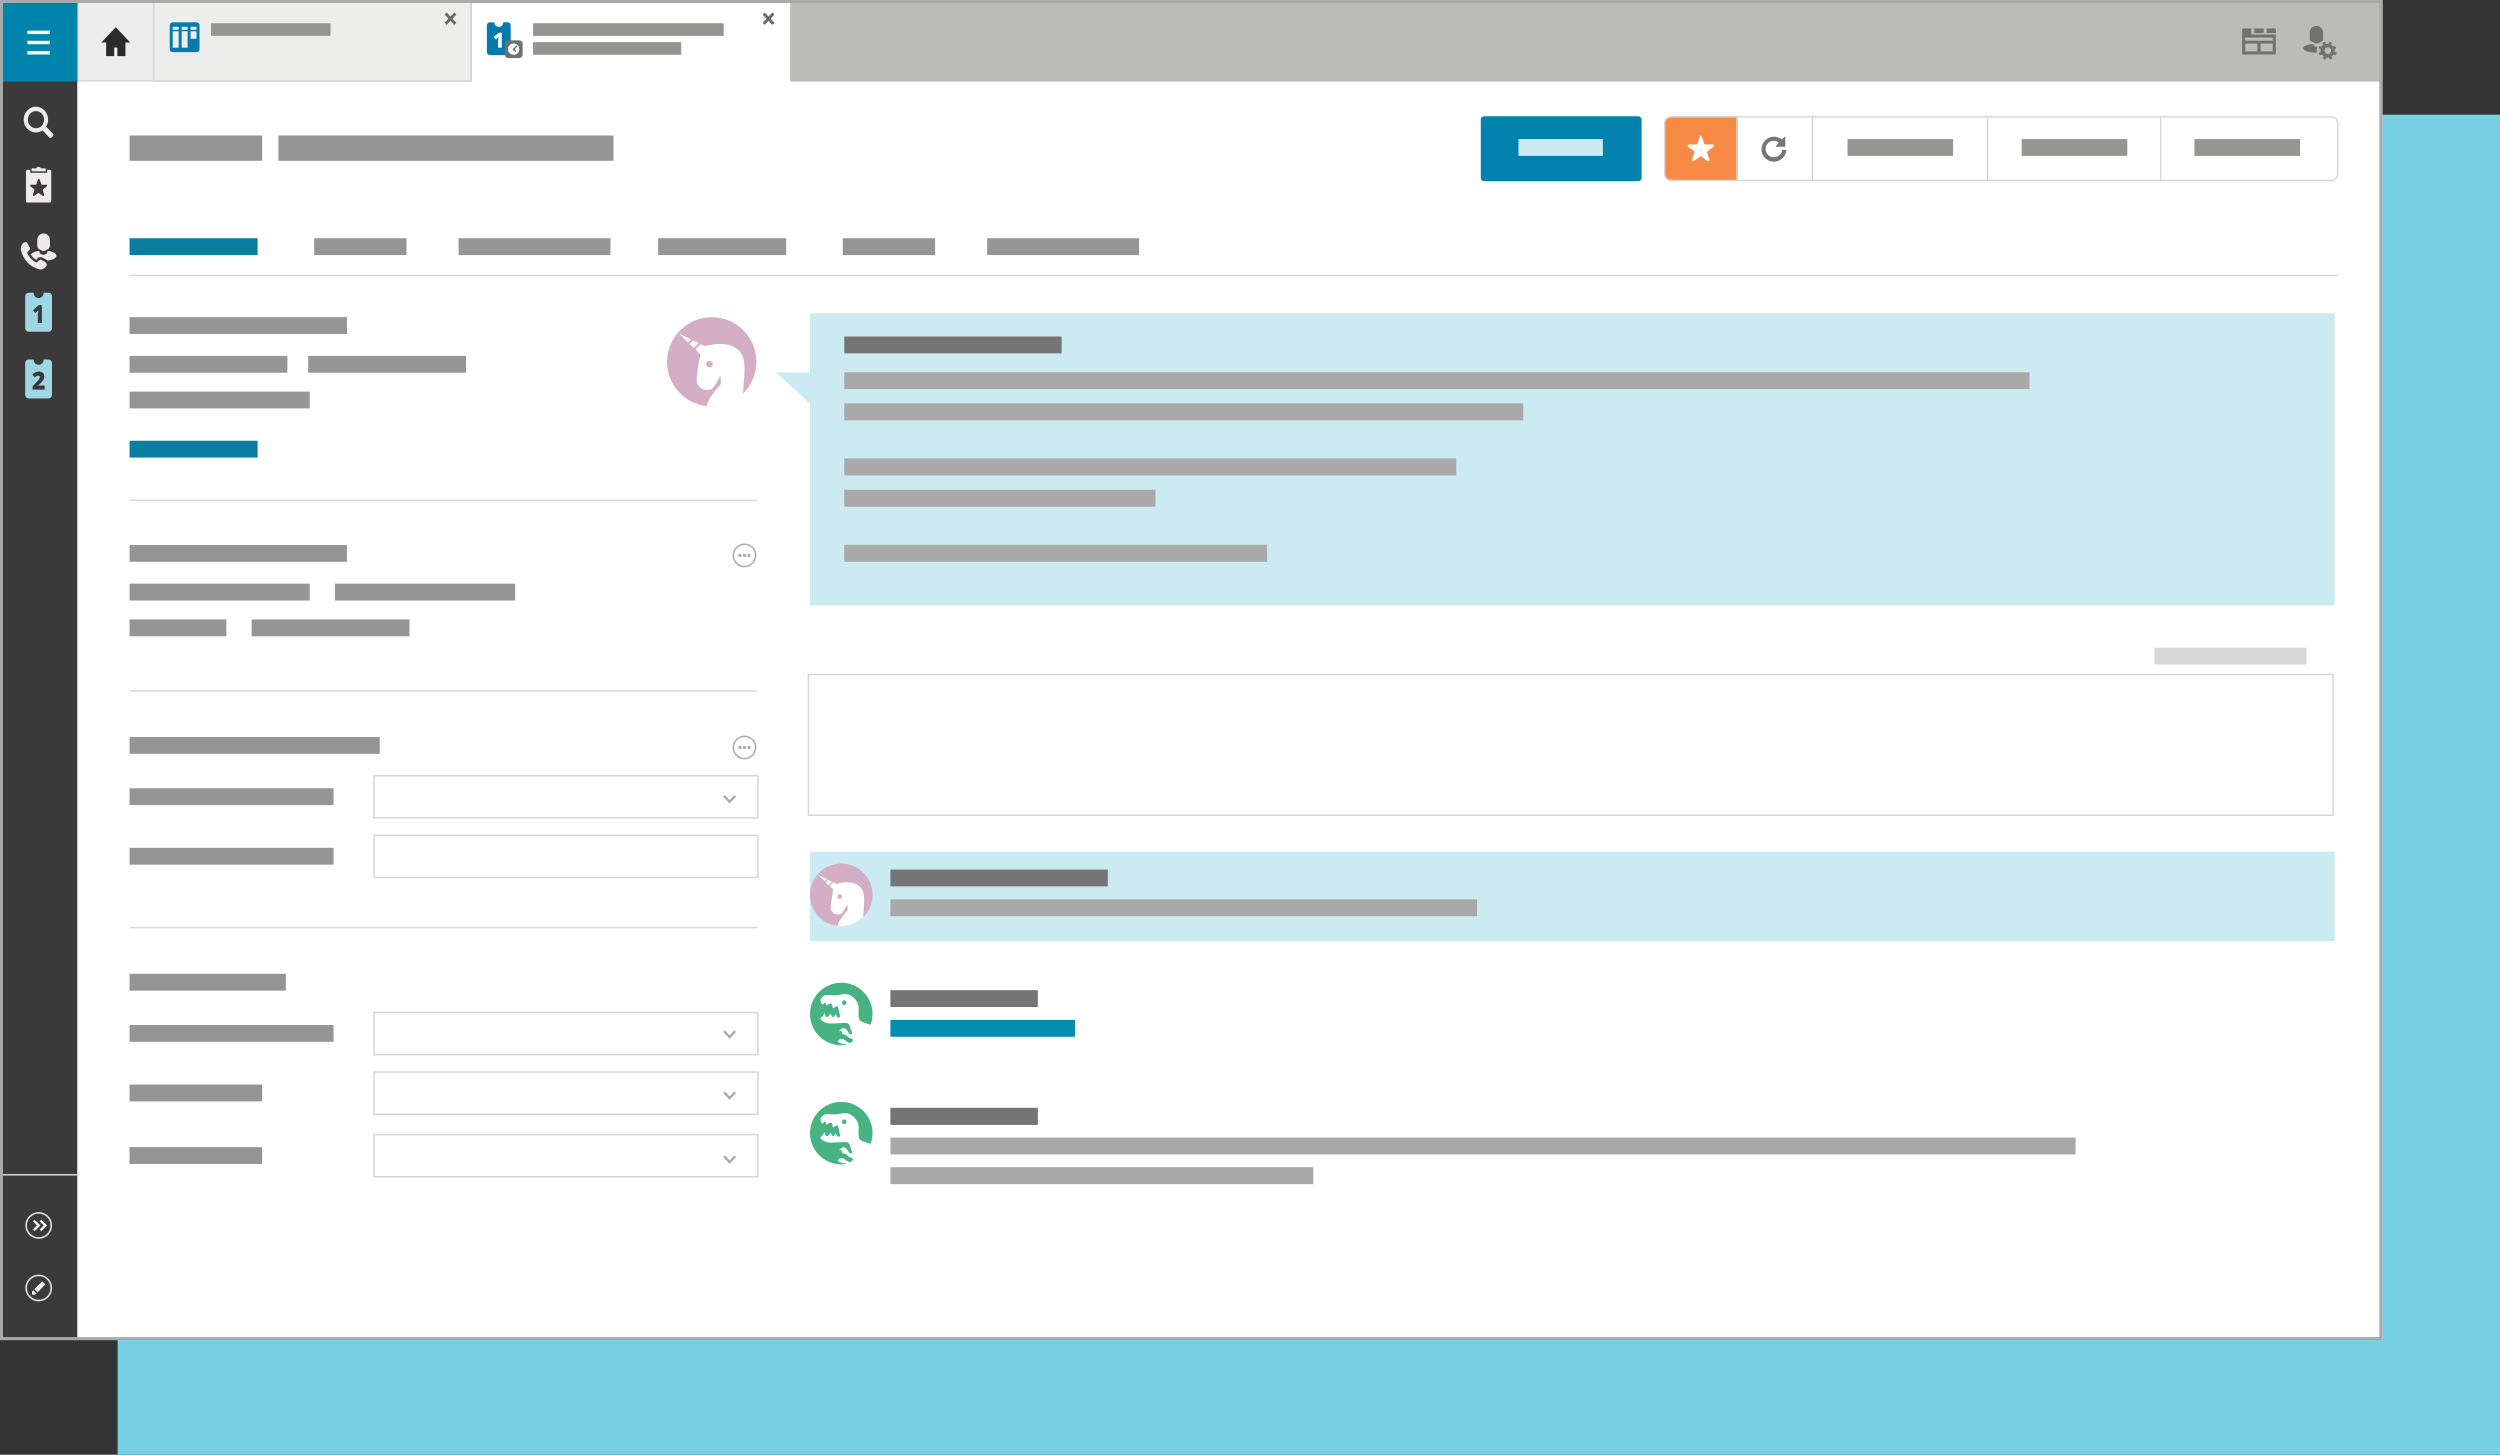 <?xml version="1.0" encoding="utf-8"?>
<!-- Generator: Adobe Illustrator 23.0.4, SVG Export Plug-In . SVG Version: 6.00 Build 0)  -->
<svg version="1.0" id="Incident_card" xmlns="http://www.w3.org/2000/svg" xmlns:xlink="http://www.w3.org/1999/xlink" x="0px"
	 y="0px" viewBox="0 0 1679 977" style="enable-background:new 0 0 1679 977;" xml:space="preserve">
<rect x="0" y="0" width="1679" height="977" fill="#333333" stroke="none"/>
<style type="text/css">
	.st0{fill:#A9A9A9;}
	.st1{fill:#EDEBEC;}
	.st2{fill:#9FD6E5;}
	.st3{fill:#2B2B2B;}
	.st4{fill:#76CFE3;}
	.st5{fill:#FFFFFF;}
	.st6{fill:#CBEAF1;}
	.st7{fill:#BBBBBA;}
	.st8{fill:#EEEDED;}
	.st9{fill:#D7D7D7;}
	.st10{fill:#717171;}
	.st11{fill:#959595;}
	.st12{fill:#3B3A3A;}
	.st13{fill:#0083AC;}
	.st14{fill:#E0E0E0;}
	.st15{fill:none;stroke:#F2F2F2;stroke-width:3;stroke-miterlimit:10;}
	.st16{fill:#3A3A3A;}
	.st17{fill:none;stroke:#3A3A3A;stroke-miterlimit:10;}
	.st18{fill:#F2F2F2;}
	.st19{fill:none;stroke:#D7D7D7;stroke-miterlimit:10;}
	.st20{fill:#0A7DA0;}
	.st21{fill:#757575;}
	.st22{fill:#008EAF;}
	.st23{fill:#EDEDEC;}
	.st24{fill:#D6D6D6;}
	.st25{fill:none;stroke:#686867;stroke-width:1.944;stroke-miterlimit:10;}
	.st26{fill:#959594;}
	.st27{fill:#057AAB;}
	.st28{fill:#707070;}
	.st29{fill:none;stroke:#707070;stroke-miterlimit:10;}
	.st30{fill:#0183AD;}
	.st31{fill:#FFFFFF;stroke:#D7D7D7;stroke-width:1.017;stroke-miterlimit:10;}
	.st32{fill:#D3AEC5;}
	.st33{clip-path:url(#SVGID_2_);fill:#D3AEC5;}
	.st34{clip-path:url(#SVGID_4_);}
	.st35{fill:#47B383;}
	.st36{fill:#F78B45;}
	.st37{fill:#767676;}
	.st38{fill:none;stroke:#D6D6D6;stroke-width:0.886;stroke-miterlimit:10;}
</style>
<symbol  id="arrow_dropdown_2" viewBox="-4 -2.5 8 5">
	<polygon class="st0" points="3,2.5 0,-0.5 -3,2.5 -4,1.5 0,-2.5 4,1.5 	"/>
</symbol>
<symbol  id="bookmarks" viewBox="-9 -12 18 24">
	<g>
		<path class="st1" d="M1.7,11c-0.3,0.6-1,1-1.7,1s-1.4-0.4-1.7-1H-5V9H5v2H1.7z"/>
	</g>
	<g>
		<path class="st1" d="M8,10H6V8H-6v2h-2c-0.6,0-1-0.4-1-1v-20c0-0.6,0.4-1,1-1H8c0.6,0,1,0.4,1,1V9C9,9.6,8.6,10,8,10z M5.7-1.2
			L3.3-3C3.1-3.2,3-3.5,3-3.8l0.9-2.9c0.2-0.6-0.5-1.2-1.1-0.8L0.3-5.7c-0.2,0.2-0.6,0.2-0.8,0L-3-7.5c-0.5-0.4-1.3,0.1-1.1,0.8
			l1.1,3c0.1,0.3,0,0.6-0.3,0.8l-2.4,1.7C-6.3-0.9-6,0-5.3,0h3.1c0.3,0,0.6,0.2,0.7,0.5l1,3c0.2,0.6,1.1,0.6,1.3,0l1-3
			C1.9,0.2,2.2,0,2.5,0h3.1C6,0,6.3-0.9,5.7-1.2z"/>
	</g>
</symbol>
<symbol  id="callercard" viewBox="-11 -10.5 22 21">
	<g>
		<g>
			<path class="st1" d="M5.8,1.4l-1.9-1c-0.5-0.3-1.2-0.3-1.7,0l-1.9,1c-0.7,0.3-1.1,1-1.1,1.7v3.6c0,2.1,1.7,3.8,3.9,3.8l0,0
				C5.2,10.5,7,8.8,7,6.7V3.1C6.9,2.4,6.5,1.7,5.8,1.4z"/>
		</g>
		<g>
			<path class="st1" d="M5.5,0.4c0-0.1,0-0.2,0-0.4c0-1.1-1.1-2-2.5-2S0.5-1.1,0.5,0c0,0.1,0,0.2,0,0.4c-2.7-0.3-4.7-1.2-5.3-2.2
				c0,0,0,0,0-0.1c0.8-1.2,1.9-2.2,3.3-3C-0.6-4,0.1-3.3,1.1-3.3c0.8,0,1.4-0.4,2.5-0.9c0.4-0.2,0.7-0.4,1-0.5
				c0.3-0.2,0.6-0.4,0.8-0.6C8.7-5,11-3.8,11-2.5C11-1.1,8.7,0,5.5,0.4z"/>
		</g>
		<g>
			<path class="st1" d="M4.4-9c-1-1.1-2.4-1.8-3.9-1.4c-6,1.5-9.8,5.3-11.4,11.2C-11,1-11,1.3-11,1.4c0,2,1.1,3.6,2.6,4
				c0.7,0.2,1.2,0,1.6-0.7C-6.4,4-6,3.2-5.5,2.4C-5,1.8-5.1,1.3-5.7,0.8C-7.4-0.8-7.4-0.8-6-2.7c1.1-1.5,2.4-2.6,4-3.5
				C-1.4-6.5-1-6.5-0.6-6C1-4.5,1-4.5,3-5.6c0.3-0.2,0.6-0.3,0.9-0.5C5.1-6.7,5.4-8,4.4-9z"/>
		</g>
	</g>
</symbol>
<symbol  id="firstline" viewBox="-8 -11 16 22">
	<g>
		<path class="st2" d="M6,11H3c0-1.7-1.3-3-3-3s-3,1.3-3,3h-3c-1.1,0-2-0.9-2-2V-9c0-1.1,0.9-2,2-2H6c1.1,0,2,0.9,2,2V9
			C8,10.1,7.1,11,6,11z M2-6h-2.5l0.1,5.3c0,0.6,0.3,1.2,0.3,1.8c-0.2-0.2-0.5-0.4-0.7-0.6l-1.2-1l-1.4,1.7L0,4h2V-6z"/>
	</g>
</symbol>
<symbol  id="home" viewBox="-9 -8.5 18 17">
	<polygon class="st3" points="0,8.5 -9,-0.5 -6,-0.5 -6,-8.5 -1,-8.5 -1,-3.5 1,-3.5 1,-8.5 6,-8.5 6,-0.5 9,-0.5 	"/>
</symbol>
<symbol  id="search" viewBox="-10.8 -10.8 21.6 21.6">
	<g>
		<path class="st1" d="M10.5-7.9l-5,5c1.1,1.7,1.7,3.8,1.3,6.1C6.3,7,3.3,10.1-0.5,10.7c-6,1-11.2-4.2-10.2-10.2
			c0.6-3.8,3.7-6.8,7.5-7.3c2.3-0.3,4.4,0.2,6.1,1.3l5-5c0.4-0.4,1-0.4,1.4,0l1.2,1.2C10.9-8.9,10.9-8.3,10.5-7.9z M-7.8,1.9
			c0,3.3,2.6,5.9,5.9,5.9S4,5.1,4,1.9C4-1.4,1.3-4-1.9-4S-7.8-1.3-7.8,1.9z"/>
	</g>
</symbol>
<symbol  id="secondline" viewBox="-8 -11 16 22">
	<g>
		<path class="st2" d="M6,11H3c0-1.7-1.3-3-3-3s-3,1.3-3,3h-3c-1.1,0-2-0.9-2-2V-9c0-1.1,0.9-2,2-2H6c1.1,0,2,0.9,2,2V9
			C8,10.1,7.1,11,6,11z M3.7-6h-7.3v1.8l2.4,2.5C-0.5-1,0-0.5,0.2-0.2s0.4,0.5,0.4,0.7c0.1,0.2,0.1,0.4,0.1,0.6
			c0,0.3-0.1,0.5-0.3,0.6S0,1.9-0.3,1.9s-0.6-0.1-1-0.3C-1.6,1.4-2,1.2-2.4,0.8l-1.3,1.7c0.5,0.5,0.9,0.8,1.3,1S-1.7,3.8-1.3,4
			c0.4,0.1,0.9,0.2,1.4,0.2c0.6,0,1.2-0.1,1.7-0.3s0.9-0.6,1.2-1S3.4,2,3.4,1.5c0-0.4,0-0.8-0.1-1.1S3-0.3,2.8-0.6S2.3-1.3,2-1.6
			c-0.3-0.4-1.1-1-2.2-2v-0.1h3.8V-6H3.7z"/>
	</g>
</symbol>
<rect x="79" y="77" class="st4" width="1600" height="900"/>
<g id="New_Symbol_2_">
</g>
<rect class="st5" width="1600" height="900"/>
<rect x="544" y="572" class="st6" width="1024" height="60"/>
<rect x="103.1" class="st7" width="1496.9" height="54.8"/>
<g>
	<rect x="52.3" y="0.5" class="st8" width="50.8" height="53.8"/>
	<path class="st9" d="M102.7,1v52.8H52.8V1H102.7 M103.7,0H51.8v54.8h51.8L103.7,0L103.7,0z"/>
</g>
<use xlink:href="#home"  width="18" height="17" x="-9" y="-8.5" transform="matrix(1.08 0 0 -1.142 77.753 27.981)" style="overflow:visible;"/>
<g>
	<path class="st10" d="M1512,23.2v-4.1h-5.2c-0.6,0-1,0.4-1,1v15.5c0,0.6,0.4,1,1,1h20.6c0.6,0,1-0.4,1-1V23.2H1512z M1516.1,34.5
		h-8.2v-5.2h8.2V34.5z M1526.4,34.5h-8.2v-5.2h8.2V34.5z M1526.4,27.3h-18.6v-2.1h18.6V27.3z"/>
	<rect x="1514.1" y="19.1" class="st10" width="6.2" height="3.1"/>
	<path class="st10" d="M1528.5,22.2h-6.2v-3.1h5.2c0.6,0,1,0.4,1,1V22.2z"/>
</g>
<g>
	<path class="st10" d="M1559.1,27.9l-2.3,1.1c-0.6,0.3-1.4,0.3-2,0l-2.3-1.1c-0.8-0.4-1.3-1.1-1.3-2v-4.1c0-2.5,2-4.4,4.5-4.4l0,0
		c2.5,0,4.5,2,4.5,4.4V26C1560.4,26.8,1559.9,27.5,1559.1,27.9z"/>
	<path class="st10" d="M1568.9,32.5l-0.8-1.8l-1.5,0.6c-0.2-0.3-0.6-0.8-1.1-1.1l0.6-1.5l-1.7-0.6l-0.6,1.5c-0.6-0.2-1.1-0.2-1.7,0
		l-0.6-1.5l-1.8,0.6l0.6,1.5c-0.5,0.3-0.9,0.8-1.2,1.2l-1.5-0.6l-0.5,1.7l1.5,0.6c-0.2,0.6-0.2,1.1,0,1.7l-1.5,0.6l0.8,1.8l1.5-0.6
		c0.3,0.5,0.8,0.9,1.2,1.2l-0.6,1.5l1.8,0.8l0.6-1.5c0.6,0.2,1.1,0.2,1.7,0l0.6,1.5l1.8-0.8l-0.6-1.5c0.5-0.3,0.9-0.8,1.2-1.2
		l1.5,0.6l0.8-1.8l-1.5-0.6c0.2-0.6,0.2-1.1,0-1.7L1568.9,32.5z M1564.3,36.1c-1.2,0.5-2.4,0-3-1.2c-0.5-1.2,0-2.4,1.2-3
		c1.2-0.5,2.4,0,3,1.2C1565.9,34.3,1565.3,35.6,1564.3,36.1z"/>
	<path class="st10" d="M1555.9,33.9c0-0.9,0.2-1.7,0.5-2.5c-0.2,0-0.3,0-0.5,0c-1.2,0-2.2-0.6-2.3-1.9c-3.9,0.3-6.8,1.5-6.8,2.9
		c0,1.7,4.1,3,9,3c0.1,0,0.1,0,0.2,0C1555.9,35,1555.9,34.4,1555.9,33.9z"/>
</g>
<rect x="87" y="91" class="st11" width="89" height="17"/>
<rect x="187" y="91" class="st11" width="225" height="17"/>
<path class="st12" d="M51.9,0v900H0V0H51.9z"/>
<rect class="st13" width="51.8" height="54.8"/>
<g>
	<rect x="18.4" y="34.3" class="st5" width="15.1" height="2.3"/>
	<rect x="18.4" y="27.4" class="st5" width="15.1" height="2.3"/>
	<rect x="18.4" y="20.6" class="st5" width="15.1" height="2.3"/>
</g>
<use xlink:href="#firstline"  width="16" height="22" x="-8" y="-11" transform="matrix(1.125 0 0 -1.19 25.918 209.69)" style="overflow:visible;"/>
<use xlink:href="#secondline"  width="16" height="22" x="-8" y="-11" transform="matrix(1.125 0 0 -1.19 25.918 254.51)" style="overflow:visible;"/>
<use xlink:href="#search"  width="21.6" height="21.6" x="-10.8" y="-10.8" transform="matrix(0.924 0 0 -0.977 25.918 82.23)" style="overflow:visible;"/>
<use xlink:href="#bookmarks"  width="18" height="24" x="-9" y="-12" transform="matrix(0.944 0 0 -0.999 25.918 124.05)" style="overflow:visible;"/>
<use xlink:href="#callercard"  width="22" height="21" x="-11" y="-10.5" transform="matrix(1.09 0 0 -1.153 25.918 168.87)" style="overflow:visible;"/>
<g>
	<g>
		<g>
			<path class="st14" d="M35,865c0-5-4.1-9-9-9s-9,4-9,9s4,9,9,9S35,870,35,865z M18.1,865c0-4.4,3.5-7.9,7.9-7.9s7.9,3.5,7.9,7.9
				s-3.5,7.9-7.9,7.9S18.1,869.4,18.1,865z"/>
		</g>
	</g>
	<g>
		<line class="st15" x1="21.5" y1="869.5" x2="29.4" y2="861.6"/>
		<rect x="20.1" y="866.1" class="st16" width="1.4" height="3.4"/>
		<rect x="21.5" y="869.5" class="st16" width="3.4" height="1.6"/>
		<line class="st17" x1="22.6" y1="866.1" x2="24.9" y2="868.4"/>
	</g>
</g>
<circle class="st16" cx="26" cy="845" r="7.7"/>
<g>
	<polygon class="st18" points="23.2,819.1 27.2,823 23.2,826.9 22.1,825.8 24.8,823 22.1,820.2 	"/>
	<polygon class="st18" points="27.7,819.1 31.7,823 27.7,826.9 26.6,825.8 29.3,823 26.6,820.2 	"/>
	<g>
		<g>
			<path class="st14" d="M17,823c0,5,4,9,9,9s9-4,9-9s-4.1-9-9-9S17,818,17,823z M33.9,823c0,4.4-3.5,7.9-7.9,7.9s-7.9-3.5-7.9-7.9
				s3.5-7.9,7.9-7.9S33.9,818.6,33.9,823z"/>
		</g>
	</g>
</g>
<line class="st19" x1="51.9" y1="789" x2="0" y2="789"/>
<rect x="87" y="160" class="st20" width="86" height="11.3"/>
<rect x="87" y="296" class="st20" width="86" height="11.3"/>
<rect x="211" y="160" class="st11" width="62" height="11.3"/>
<rect x="308" y="160" class="st11" width="102" height="11.3"/>
<rect x="442" y="160" class="st11" width="86" height="11.3"/>
<rect x="566" y="160" class="st11" width="62" height="11.3"/>
<rect x="663" y="160" class="st11" width="102" height="11.3"/>
<rect x="1447" y="435" class="st9" width="102" height="11.3"/>
<rect x="87" y="213" class="st11" width="146" height="11.3"/>
<rect x="87" y="263" class="st11" width="121" height="11.3"/>
<rect x="87" y="239" class="st11" width="106" height="11.3"/>
<rect x="207" y="239" class="st11" width="106" height="11.3"/>
<rect x="87" y="366" class="st11" width="146" height="11.3"/>
<rect x="87" y="392" class="st11" width="121" height="11.3"/>
<rect x="598" y="584" class="st21" width="146" height="11.3"/>
<rect x="598" y="604" class="st0" width="394" height="11.3"/>
<rect x="598" y="783.9" class="st0" width="284" height="11.4"/>
<rect x="598" y="744" class="st21" width="99" height="11.5"/>
<rect x="598" y="764" class="st0" width="796" height="11.3"/>
<rect x="598" y="665" class="st21" width="99" height="11.3"/>
<rect x="598" y="685" class="st22" width="124" height="11.3"/>
<rect x="225" y="392" class="st11" width="121" height="11.3"/>
<rect x="87" y="416" class="st11" width="65" height="11.3"/>
<rect x="169" y="416" class="st11" width="106" height="11.3"/>
<rect x="87" y="495" class="st11" width="168" height="11.3"/>
<line class="st19" x1="87" y1="185" x2="1570.5" y2="185"/>
<line class="st19" x1="87.5" y1="336" x2="508.4" y2="336"/>
<line class="st19" x1="87.5" y1="464" x2="508.4" y2="464"/>
<g>
	<rect x="103.3" y="0.5" class="st23" width="212.9" height="53.9"/>
	<path class="st24" d="M315.8,0.9v53h-212v-53L315.8,0.9 M316.7,0H102.9v54.8h213.8V0L316.7,0z"/>
</g>
<g>
	<line class="st25" x1="299.3" y1="16" x2="305.8" y2="9.1"/>
	<line class="st25" x1="305.8" y1="16" x2="299.3" y2="9.1"/>
</g>
<rect x="141.7" y="15.6" class="st26" width="80.3" height="8.5"/>
<rect x="316.9" class="st5" width="213.8" height="55.3"/>
<g>
	<line class="st25" x1="512.9" y1="16" x2="519.4" y2="9.1"/>
	<line class="st25" x1="519.4" y1="16" x2="512.9" y2="9.1"/>
</g>
<rect x="358" y="15.6" class="st26" width="128" height="8.5"/>
<rect x="358" y="28.3" class="st26" width="99.5" height="8.5"/>
<g>
	<path class="st27" d="M341,15h-3c0,1.7-1.3,3-3,3s-3-1.3-3-3h-3c-1.1,0-2,0.9-2,2v18c0,1.1,0.9,2,2,2h12c1.1,0,2-0.9,2-2V17
		C343,15.9,342.1,15,341,15z M337,32h-2.5l0.1-5.3l0.3-1.8c-0.2,0.2-0.5,0.4-0.7,0.6l-1.2,1l-1.4-1.7L335,22h2V32z"/>
	<g id="not_started">
		<path class="st28" d="M348.8,39h-7.5c-1.3,0-2.2-1-2.2-2.2v-7.5c0-1.3,1-2.2,2.2-2.2h7.5c1.3,0,2.2,1,2.2,2.2v7.5
			C351,38,350,39,348.8,39z"/>
		<circle class="st5" cx="345" cy="33" r="3.8"/>
		<g>
			<line class="st29" x1="344.9" y1="33.1" x2="346.4" y2="34.6"/>
			<line class="st29" x1="344.5" y1="33.5" x2="347.2" y2="30.8"/>
		</g>
	</g>
</g>
<path class="st27" d="M132,15h-16c-1.1,0-2,0.9-2,2v16c0,1.1,0.9,2,2,2h16c1.1,0,2-0.9,2-2V17C134,15.9,133.1,15,132,15z M120,32h-4
	V21h4V32z M120,20h-4v-2h4V20z M126,32h-4V21h4V32z M126,20h-4v-2h4V20z M132,26h-4v-5h4V26z M132,20h-4v-2h4V20z"/>
<g>
	<path class="st30" d="M1100.2,121.7H996.8c-1.3,0-2.3-1-2.3-2.3v-39c0-1.3,1-2.3,2.3-2.3h103.4c1.3,0,2.3,1,2.3,2.3v39
		C1102.5,120.6,1101.5,121.7,1100.2,121.7z"/>
	<rect x="1019.8" y="93.4" class="st6" width="56.7" height="11.3"/>
</g>
<g>
	<rect x="87" y="529.4" class="st11" width="137" height="11.3"/>
	<rect x="251.2" y="521" class="st31" width="257.8" height="28.3"/>
</g>
<g>
	<rect x="87" y="569.4" class="st11" width="137" height="11.3"/>
	<rect x="251.2" y="561" class="st31" width="257.8" height="28.3"/>
</g>
<rect x="87" y="654" class="st11" width="105" height="11.3"/>
<line class="st19" x1="87.5" y1="623" x2="508.4" y2="623"/>
<g>
	<rect x="87" y="688.4" class="st11" width="137" height="11.3"/>
	<rect x="251.2" y="680" class="st31" width="257.8" height="28.3"/>
</g>
<g>
	<rect x="87" y="728.4" class="st11" width="89" height="11.3"/>
	<rect x="251.2" y="720" class="st31" width="257.8" height="28.3"/>
</g>
<g>
	<rect x="87" y="770.4" class="st11" width="89" height="11.3"/>
	<rect x="251.2" y="762" class="st31" width="257.8" height="28.3"/>
</g>
<rect x="544" y="210.5" class="st6" width="1024" height="196.1"/>
<rect x="542.9" y="453" class="st19" width="1024" height="94.5"/>
<g>
	<circle class="st32" cx="478" cy="243" r="30"/>
	<g>
		<polygon class="st5" points="456,224 462.1,230 464.1,228 		"/>
		<polygon class="st5" points="465.5,228.6 463.1,231 465.9,233.7 469.2,230.5 		"/>
		<path class="st5" d="M497.8,237.5c-6.7-10.6-24.3-5-24.3-5l-2.9-1.4l-3.6,3.6l3.4,3.4c0,0-3.7,17-2.1,19.6c3.1,5.1,6.7,4.2,9,3.9
			c2.3-0.3,6.4-9.4,6.4-9.4s1,5,0.1,6.1C472.7,271,475,273,475,273c8.2,0,24.5,0,24.5,0C497.4,261.2,502.9,245.7,497.8,237.5z
			 M476.5,246.8c-1.2,0-2.2-1-2.2-2.2s1-2.2,2.2-2.2s2.2,1,2.2,2.2S477.7,246.8,476.5,246.8z"/>
	</g>
</g>
<g>
	<g>
		<defs>
			<circle id="SVGID_1_" cx="565" cy="601" r="21"/>
		</defs>
		<clipPath id="SVGID_2_">
			<use xlink:href="#SVGID_1_"  style="overflow:visible;"/>
		</clipPath>
		<circle class="st33" cx="565" cy="601" r="21"/>
	</g>
	<g>
		<defs>
			<circle id="SVGID_3_" cx="565" cy="601" r="21"/>
		</defs>
		<clipPath id="SVGID_4_">
			<use xlink:href="#SVGID_3_"  style="overflow:visible;"/>
		</clipPath>
		<g class="st34">
			<polygon class="st5" points="549.6,587.7 553.9,591.9 555.3,590.5 			"/>
			<polygon class="st5" points="556.2,590.9 554.6,592.6 556.6,594.5 558.8,592.2 			"/>
			<path class="st5" d="M578.8,597.1c-4.7-7.4-17-3.5-17-3.5l-2-1l-2.5,2.5l2.4,2.4c0,0-2.6,11.9-1.5,13.7c2.2,3.6,4.7,3,6.3,2.7
				c1.6-0.2,4.5-6.6,4.5-6.6s0.7,3.5,0,4.3c-7.8,8.9-6.1,10.3-6.1,10.3c5.7,0,17.1,0,17.1,0C578.6,613.7,582.4,602.9,578.8,597.1z
				 M563.9,603.7c-0.9,0-1.6-0.7-1.6-1.6c0-0.9,0.7-1.6,1.6-1.6c0.9,0,1.6,0.7,1.6,1.6C565.5,602.9,564.8,603.7,563.9,603.7z"/>
		</g>
	</g>
</g>
<g>
	<circle class="st35" cx="565" cy="681" r="21"/>
	<g>
		<path class="st5" d="M568.7,702.1c-0.3-0.2-0.5-0.7-0.8-0.7c-2,0-3.6-0.8-5.3-1.8c1.2-2.2,2.9-2.4,4.9-1c0.8,0.6,1.5,1.2,2.3,1.6
			c1.2,0.6,2.2,0.1,2.8-1c0.8-1.5-0.6-1.5-1.4-1.8c-2-0.6-2.9-3.4-5.5-2.7c0-1.3,0-2.7-2.2-2.2c2.7-2.8,3.9-2.7,5.9,0.2
			c0.1,0.2,0.2,0.3,0.3,0.5c0.6,0.6,1,2,2.1,1.4c0.9-0.5,0.2-1.5,0-2.3s-0.7-1.6-0.8-2.4c-0.5-2.5-2-3.1-4.3-2.9
			c-2.8,0.2-5.6,0.3-8.4,0.4c-2.2,0-4.3-0.4-6.1-1.9c-0.9-0.7-2.1-1.4-0.2-2.6c0.7-0.4,1-1.5,1.6-2.5c0.9,0.7,0.2,2.6,1.9,2.6
			c1.2-0.1,1.5-1.3,2.2-2.1c1,0.4,0.5,2.1,1.8,2.1c1.1,0,1.1-1.1,1.6-1.7c0.7,0.3,0.7,1.1,1.1,1.6c0.4,0.5,0.8,0.7,1.4,0.5
			c0.7-0.3,0.6-0.9,0.5-1.4c-0.2-1-0.4-2-0.6-3c-0.8-3.9-0.8-3.9-4.2-1.7c-0.2-2.2-0.4-4.8-3.6-2.3c-0.6,0.5-0.9-0.1-1-0.8
			c-0.1-0.6-0.6-0.8-1.3-0.6c-0.5,0.2-0.7,1.9-1.5,0.5c-0.6-1.1-1.4-2.3-0.3-3.7c1.2-1.5,2.6-2.4,4.6-2.2c3.1,0.4,6.1,0.4,9.4-0.4
			c5.6-1.4,11.4,4.1,11.1,9.9c-0.4,8.1-0.4,8.1,7.8,10.4c0,4.2-0.1,8.5,0,12.7c0,1.2-0.2,1.5-1.4,1.4
			C578.3,702.1,573.5,702.1,568.7,702.1z M565.4,673.6c0.3,0.8,0.8,1.5,1.8,1.3c0.9-0.2,1.5-0.8,1.3-1.8c-0.2-0.8-0.7-1.4-1.6-1.3
			C566,671.9,565.5,672.6,565.4,673.6z"/>
	</g>
</g>
<g>
	<circle class="st35" cx="565" cy="761" r="21"/>
	<g>
		<path class="st5" d="M568.7,782.1c-0.3-0.2-0.5-0.7-0.8-0.7c-2,0-3.6-0.8-5.3-1.8c1.2-2.2,2.9-2.4,4.9-1c0.8,0.6,1.5,1.2,2.3,1.6
			c1.2,0.6,2.2,0.1,2.8-1c0.8-1.5-0.6-1.5-1.4-1.8c-2-0.6-2.9-3.4-5.5-2.7c0-1.3,0-2.7-2.2-2.2c2.7-2.8,3.9-2.7,5.9,0.2
			c0.1,0.2,0.2,0.3,0.3,0.5c0.6,0.6,1,2,2.1,1.4c0.9-0.5,0.2-1.5,0-2.3s-0.7-1.6-0.8-2.4c-0.5-2.5-2-3.1-4.3-2.9
			c-2.8,0.2-5.6,0.3-8.4,0.4c-2.2,0-4.3-0.4-6.1-1.9c-0.9-0.7-2.1-1.4-0.2-2.6c0.7-0.4,1-1.5,1.6-2.5c0.9,0.7,0.2,2.6,1.9,2.6
			c1.2-0.1,1.5-1.3,2.2-2.1c1,0.4,0.5,2.1,1.8,2.1c1.1,0,1.1-1.1,1.6-1.7c0.7,0.3,0.7,1.1,1.1,1.6c0.4,0.5,0.8,0.7,1.4,0.5
			c0.7-0.3,0.6-0.9,0.5-1.4c-0.2-1-0.4-2-0.6-3c-0.8-3.9-0.8-3.9-4.2-1.7c-0.2-2.2-0.4-4.8-3.6-2.3c-0.6,0.5-0.9-0.1-1-0.8
			c-0.1-0.6-0.6-0.8-1.3-0.6c-0.5,0.2-0.7,1.9-1.5,0.5c-0.6-1.1-1.4-2.3-0.3-3.7c1.2-1.5,2.6-2.4,4.6-2.2c3.1,0.4,6.1,0.4,9.4-0.4
			c5.6-1.4,11.4,4.1,11.1,9.9c-0.4,8.1-0.4,8.1,7.8,10.4c0,4.2-0.1,8.5,0,12.7c0,1.2-0.2,1.5-1.4,1.4
			C578.3,782.1,573.5,782.1,568.7,782.1z M565.4,753.6c0.3,0.8,0.8,1.5,1.8,1.3c0.9-0.2,1.5-0.8,1.3-1.8c-0.2-0.8-0.7-1.4-1.6-1.3
			C566,751.9,565.5,752.6,565.4,753.6z"/>
	</g>
</g>
<use xlink:href="#arrow_dropdown_2"  width="8" height="5" id="XMLID_14_" x="-4" y="-2.5" transform="matrix(1.08 0 0 -1.142 490 536.778)" style="overflow:visible;"/>
<use xlink:href="#arrow_dropdown_2"  width="8" height="5" id="XMLID_1_" x="-4" y="-2.5" transform="matrix(1.08 0 0 -1.142 490 694.778)" style="overflow:visible;enable-background:new    ;"/>
<use xlink:href="#arrow_dropdown_2"  width="8" height="5" id="XMLID_2_" x="-4" y="-2.5" transform="matrix(1.08 0 0 -1.142 490 735.778)" style="overflow:visible;enable-background:new    ;"/>
<use xlink:href="#arrow_dropdown_2"  width="8" height="5" id="XMLID_3_" x="-4" y="-2.5" transform="matrix(1.08 0 0 -1.142 490 778.778)" style="overflow:visible;enable-background:new    ;"/>
<rect x="567" y="226" class="st21" width="146" height="11.3"/>
<rect x="567" y="270.9" class="st0" width="456" height="11.4"/>
<rect x="567" y="365.9" class="st0" width="284" height="11.4"/>
<rect x="567" y="307.9" class="st0" width="411" height="11.4"/>
<rect x="567" y="328.9" class="st0" width="209" height="11.4"/>
<rect x="567" y="250" class="st0" width="796" height="11.3"/>
<polygon class="st6" points="544,271 544,250 521,250 "/>
<g>
	<circle class="st5" cx="500" cy="373" r="8"/>
	<g>
		<g>
			<path class="st0" d="M500,365c-4.4,0-8,3.6-8,8s3.6,8,8,8s8-3.6,8-8S504.4,365,500,365z M500,380c-3.9,0-7-3.1-7-7s3.1-7,7-7
				s7,3.1,7,7S503.9,380,500,380z"/>
		</g>
	</g>
	<g>
		<path class="st0" d="M497.5,374h-1c-0.3,0-0.5-0.2-0.5-0.5v-1c0-0.3,0.2-0.5,0.5-0.5h1c0.3,0,0.5,0.2,0.5,0.5v1
			C498,373.8,497.8,374,497.5,374z"/>
		<path class="st0" d="M500.5,374h-1c-0.3,0-0.5-0.2-0.5-0.5v-1c0-0.3,0.2-0.5,0.5-0.5h1c0.3,0,0.5,0.2,0.5,0.5v1
			C501,373.8,500.8,374,500.5,374z"/>
		<path class="st0" d="M503.5,374h-1c-0.3,0-0.5-0.2-0.5-0.5v-1c0-0.3,0.2-0.5,0.5-0.5h1c0.3,0,0.5,0.2,0.5,0.5v1
			C504,373.8,503.8,374,503.5,374z"/>
	</g>
</g>
<g>
	<circle class="st5" cx="500" cy="502" r="8"/>
	<g>
		<g>
			<path class="st0" d="M500,494c-4.4,0-8,3.6-8,8s3.6,8,8,8s8-3.6,8-8S504.4,494,500,494z M500,509c-3.9,0-7-3.1-7-7s3.1-7,7-7
				s7,3.1,7,7S503.9,509,500,509z"/>
		</g>
	</g>
	<g>
		<path class="st0" d="M497.5,503h-1c-0.3,0-0.5-0.2-0.5-0.5v-1c0-0.3,0.2-0.5,0.5-0.5h1c0.3,0,0.5,0.2,0.5,0.5v1
			C498,502.8,497.8,503,497.5,503z"/>
		<path class="st0" d="M500.5,503h-1c-0.3,0-0.5-0.2-0.5-0.5v-1c0-0.3,0.2-0.5,0.5-0.5h1c0.3,0,0.5,0.2,0.5,0.5v1
			C501,502.8,500.8,503,500.5,503z"/>
		<path class="st0" d="M503.5,503h-1c-0.3,0-0.5-0.2-0.5-0.5v-1c0-0.3,0.2-0.5,0.5-0.5h1c0.3,0,0.5,0.2,0.5,0.5v1
			C504,502.8,503.8,503,503.5,503z"/>
	</g>
</g>
<g>
	<path class="st36" d="M1167,121h-44.8c-2.3,0-4.2-1.9-4.2-4.2V83.4c0-3,2.4-5.4,5.4-5.4h43.6V121z"/>
	<rect x="1240.8" y="93.4" class="st26" width="70.9" height="11.3"/>
	<rect x="1357.8" y="93.4" class="st26" width="70.9" height="11.3"/>
	<rect x="1473.8" y="93.4" class="st26" width="70.9" height="11.3"/>
	<g>
		<path class="st24" d="M1565.7,79c2.1,0,3.8,1.7,3.8,3.8v34.1c0,2.1-1.7,3.8-3.8,3.8h-443.4c-2.1,0-3.8-1.7-3.8-3.8V82.8
			c0-2.1,1.7-3.8,3.8-3.8H1565.7 M1565.7,78h-443.4c-2.6,0-4.8,2.1-4.8,4.8v34.1c0,2.6,2.1,4.8,4.8,4.8h443.4c2.6,0,4.8-2.1,4.8-4.8
			V82.8C1570.5,80.1,1568.4,78,1565.7,78L1565.7,78z"/>
	</g>
	<g id="arrow_dropdown_7_">
		<path class="st37" d="M1196.9,100.6c-0.2,2-0.7,2.5-1.6,3.3c-2.2,2.2-5.7,2.3-7.9,0.1c-2.2-2.2-2.2-5.7,0-7.9c2-2,5-1.9,7.2-0.4
			l-2.2,2.9h6.6v-7l-2.4,2c-3.3-2.6-8.1-2.4-11.1,0.7c-3.3,3.3-3.3,8.6,0,11.9s8.6,3.1,11.9-0.2c1.4-1.4,2.2-3.3,2.4-5.3
			L1196.9,100.6L1196.9,100.6z"/>
	</g>
	<line class="st38" x1="1166.5" y1="78" x2="1166.5" y2="121.7"/>
	<line class="st38" x1="1217.2" y1="78" x2="1217.2" y2="121.7"/>
	<line class="st38" x1="1334.9" y1="78" x2="1334.9" y2="121.7"/>
	<line class="st38" x1="1451.1" y1="78" x2="1451.1" y2="121.7"/>
	<path class="st5" d="M1142.9,91.7l1.6,4.7c0,0.3,0.3,0.6,0.8,0.6h4.8c0.9,0,1.2,1.1,0.6,1.6l-3.9,2.9c-0.3,0.2-0.4,0.7-0.3,1
		l1.5,4.6c0.2,0.8-0.7,1.5-1.3,1l-3.9-2.9c-0.3-0.2-0.8-0.2-1,0l-4,2.8c-0.7,0.6-1.7-0.2-1.3-1l1.5-4.6c0.1-0.3,0-0.8-0.3-1
		l-3.9-2.7c-0.7-0.6-0.3-1.7,0.6-1.7h4.8c0.3,0,0.8-0.2,0.9-0.7l1.6-4.7C1141.4,90.9,1142.6,90.9,1142.9,91.7z"/>
</g>
<g>
	<path class="st0" d="M1598,2v896H2V2H1598 M1600,0H0v900h1600V0L1600,0z"/>
</g>
</svg>